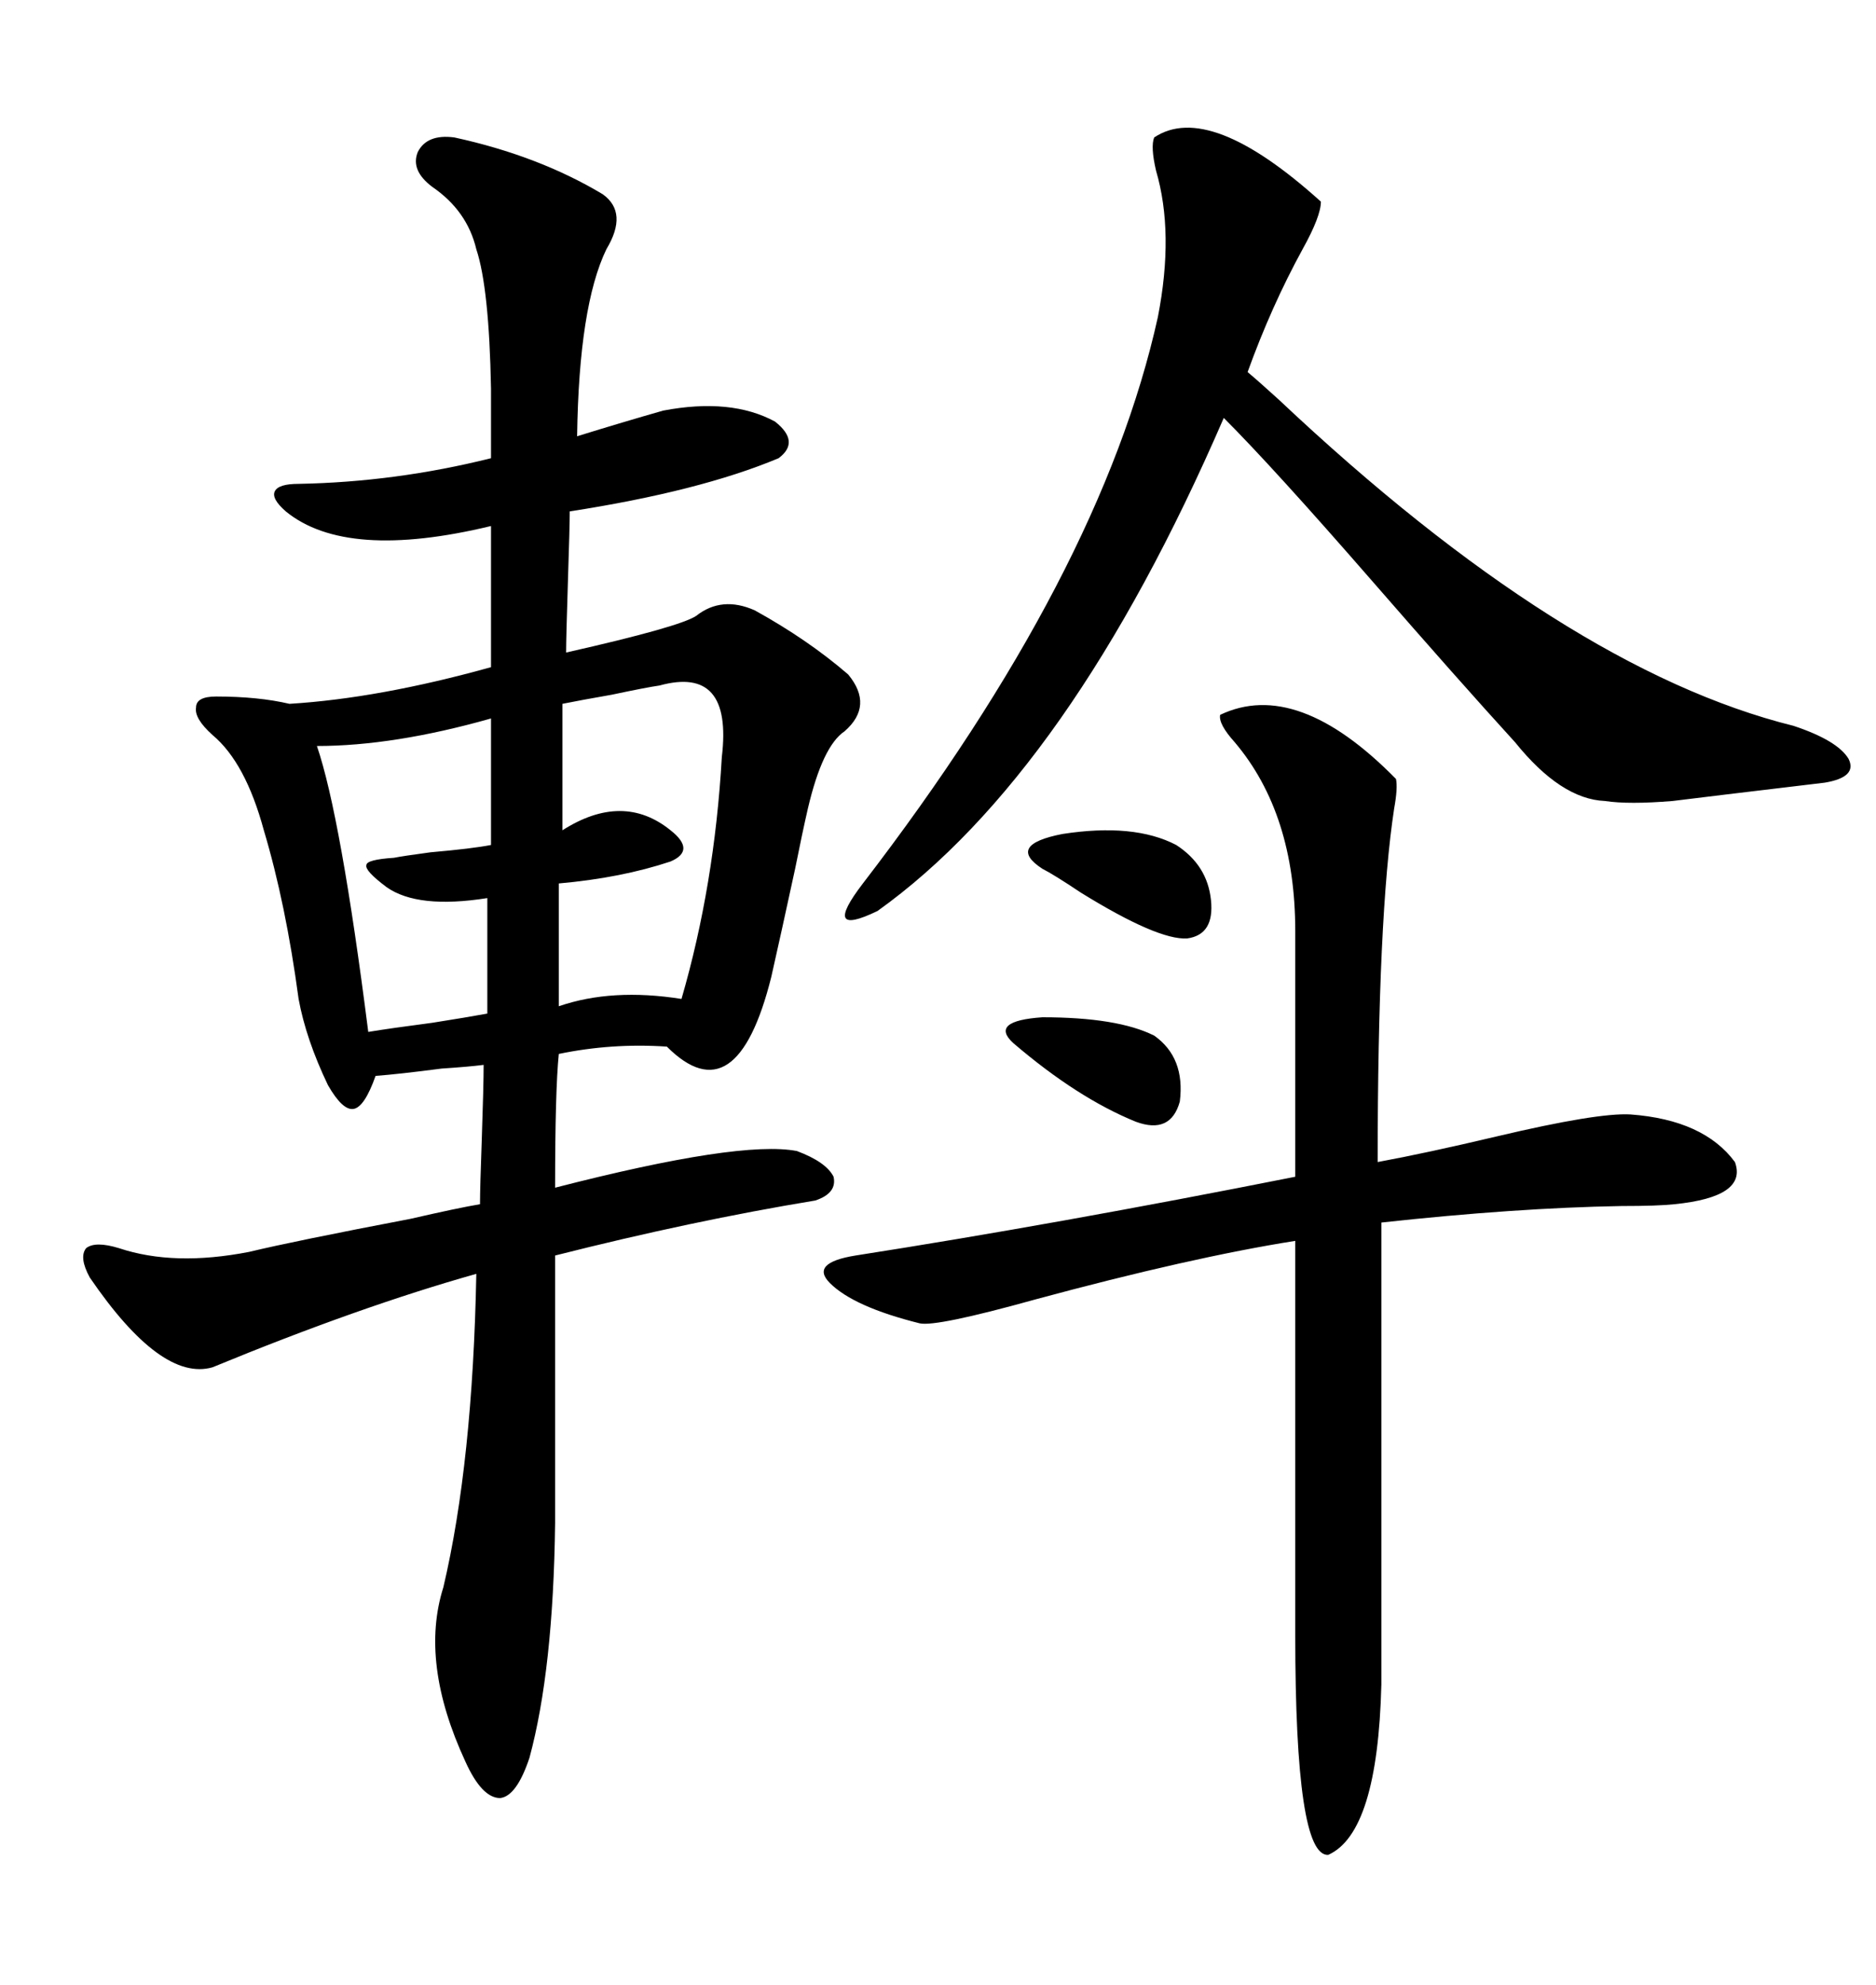 <svg xmlns="http://www.w3.org/2000/svg" xmlns:xlink="http://www.w3.org/1999/xlink" width="300" height="317.285"><path d="M96.39 31.05L96.39 31.05Q86.13 24.90 72.66 21.97L72.66 21.97Q68.26 21.39 66.80 24.32L66.80 24.32Q65.63 27.25 69.14 29.88L69.14 29.88Q74.71 33.69 76.17 39.84L76.17 39.84Q78.22 46.00 78.52 62.11L78.52 62.11L78.52 73.24Q63.28 77.05 47.75 77.34L47.75 77.34Q44.53 77.34 43.95 78.52L43.95 78.52Q43.36 79.69 45.70 81.74L45.70 81.74Q55.37 89.65 78.52 84.08L78.52 84.08L78.52 106.64Q60.64 111.62 46.29 112.50L46.29 112.50Q41.31 111.33 34.57 111.33L34.57 111.33Q31.35 111.33 31.35 113.09L31.35 113.09Q31.05 114.84 33.98 117.48L33.98 117.48Q39.26 121.88 42.19 132.71L42.19 132.71Q45.70 144.43 47.75 159.67L47.75 159.67Q48.93 166.11 52.44 173.44L52.44 173.44Q54.79 177.54 56.54 177.25L56.54 177.25Q58.30 176.95 60.06 171.97L60.06 171.97Q63.87 171.68 70.61 170.80L70.61 170.80Q75 170.51 77.34 170.21L77.34 170.21Q77.34 173.44 77.05 181.93L77.05 181.93Q76.76 189.84 76.76 192.48L76.76 192.48Q73.24 193.07 65.63 194.82L65.63 194.82Q47.17 198.34 39.84 200.10L39.84 200.10Q27.83 202.44 19.04 199.51L19.04 199.51Q15.23 198.34 13.77 199.51L13.77 199.51Q12.60 200.98 14.36 204.20L14.36 204.20Q25.78 220.90 33.98 218.55L33.98 218.55Q57.42 208.89 76.17 203.61L76.17 203.61Q75.59 233.79 70.90 253.71L70.90 253.71Q67.09 265.72 74.41 281.54L74.41 281.54Q77.05 287.40 79.98 287.40L79.98 287.40Q82.62 287.11 84.67 280.96L84.67 280.96Q88.48 266.89 88.77 243.46L88.77 243.46L88.77 200.68Q110.74 195.12 130.37 191.89L130.37 191.89Q133.89 190.72 133.30 188.09L133.30 188.09Q132.13 185.74 127.44 183.98L127.44 183.98Q118.36 182.23 88.77 189.84L88.77 189.84Q88.77 174.32 89.36 168.46L89.36 168.46Q97.85 166.70 106.64 167.29L106.64 167.29Q117.77 178.42 123.34 156.15L123.34 156.15Q124.80 149.71 127.15 138.87L127.15 138.87Q128.32 133.01 129.20 129.20L129.20 129.20Q131.54 119.24 135.06 116.89L135.06 116.89Q139.75 112.79 135.64 107.81L135.64 107.81Q129.20 102.25 120.70 97.56L120.70 97.56Q115.43 95.21 111.33 98.44L111.33 98.44Q108.69 100.20 90.53 104.30L90.53 104.30Q90.53 101.95 90.82 92.87L90.82 92.87Q91.11 84.08 91.11 81.74L91.11 81.74Q111.91 78.52 124.51 73.24L124.51 73.24Q128.03 70.61 123.93 67.38L123.93 67.38Q116.89 63.57 106.05 65.63L106.05 65.63Q99.90 67.38 92.29 69.73L92.29 69.73Q92.58 48.93 96.97 39.84L96.97 39.84Q100.49 33.98 96.39 31.05ZM195.12 114.26L195.12 114.26Q207.42 108.40 223.24 124.51L223.24 124.51Q223.54 125.98 222.95 129.20L222.95 129.20Q220.31 146.48 220.31 185.74L220.31 185.74Q228.22 184.28 239.36 181.64L239.36 181.64Q255.47 177.83 260.74 178.13L260.74 178.13Q272.46 179.00 277.44 185.74L277.44 185.74Q279.49 191.31 267.77 192.48L267.77 192.48Q265.14 192.77 259.28 192.77L259.28 192.77Q242.29 193.07 220.90 195.41L220.90 195.41L220.90 269.24Q220.31 292.97 212.40 296.48L212.40 296.48Q207.13 296.78 207.13 261.33L207.13 261.33L207.13 198.34Q190.43 200.98 165.53 207.71L165.53 207.71Q149.71 212.11 147.07 211.52L147.07 211.52Q136.52 208.89 132.71 205.08L132.71 205.08Q129.49 201.86 136.82 200.68L136.82 200.68Q168.75 195.70 207.13 188.09L207.13 188.09L207.13 148.83Q207.13 130.08 197.46 118.65L197.46 118.65Q194.82 115.72 195.12 114.26ZM211.23 32.23L211.23 32.23Q211.23 34.57 208.30 39.84L208.30 39.84Q203.32 48.93 199.51 59.47L199.51 59.47Q201.27 60.94 204.49 63.87L204.49 63.87Q250.20 106.93 286.82 116.02L286.82 116.02Q293.85 118.36 295.61 121.29L295.61 121.29Q297.07 124.22 291.80 125.10L291.80 125.10Q272.17 127.44 267.48 128.03L267.48 128.03Q260.45 128.61 256.64 128.03L256.64 128.03Q249.61 127.73 242.29 118.65L242.29 118.65Q233.20 108.69 219.43 92.87L219.43 92.87Q203.61 74.71 195.70 66.80L195.70 66.80Q171.09 123.63 140.33 145.61L140.33 145.61Q131.25 150 137.99 141.21L137.99 141.21Q176.07 91.70 185.16 50.68L185.16 50.68Q187.79 37.21 184.86 27.25L184.86 27.25Q183.98 23.44 184.57 21.97L184.57 21.97Q193.36 16.11 211.23 32.23ZM105.47 109.57L105.47 109.57Q117.19 106.35 115.43 121.00L115.43 121.00Q114.26 141.50 108.98 159.67L108.98 159.67Q97.85 157.91 89.36 160.84L89.36 160.84L89.36 141.21Q99.32 140.33 107.23 137.70L107.23 137.70Q111.33 135.94 107.23 132.71L107.23 132.71Q99.61 126.56 89.94 132.71L89.94 132.71L89.94 112.50Q92.87 111.91 97.85 111.04L97.85 111.04Q103.42 109.86 105.47 109.57ZM78.52 114.84L78.52 114.84L78.52 135.06Q75.59 135.64 68.85 136.23L68.85 136.23Q64.45 136.82 62.99 137.11L62.99 137.11Q58.59 137.40 58.59 138.28L58.59 138.28Q58.30 139.16 61.82 141.80L61.82 141.80Q66.80 145.31 77.93 143.55L77.93 143.55L77.93 162.01Q74.71 162.60 69.14 163.48L69.14 163.48Q62.40 164.36 58.89 164.94L58.89 164.94Q54.49 130.37 50.68 119.24L50.68 119.24Q62.99 119.24 78.52 114.84ZM188.09 135.06L188.09 135.06Q193.07 138.28 193.65 143.85L193.65 143.85Q194.24 149.41 189.84 150L189.84 150Q185.16 150.29 172.85 142.68L172.85 142.68Q168.46 139.75 166.70 138.87L166.70 138.87Q160.84 135.06 169.92 133.30L169.92 133.30Q181.35 131.54 188.09 135.06ZM184.57 165.53L184.57 165.53Q189.55 169.04 188.67 176.07L188.67 176.07Q187.21 181.35 181.64 179.30L181.64 179.30Q172.27 175.49 162.01 166.70L162.01 166.70Q158.20 163.18 166.70 162.60L166.70 162.60Q178.71 162.60 184.57 165.53Z"/></svg>